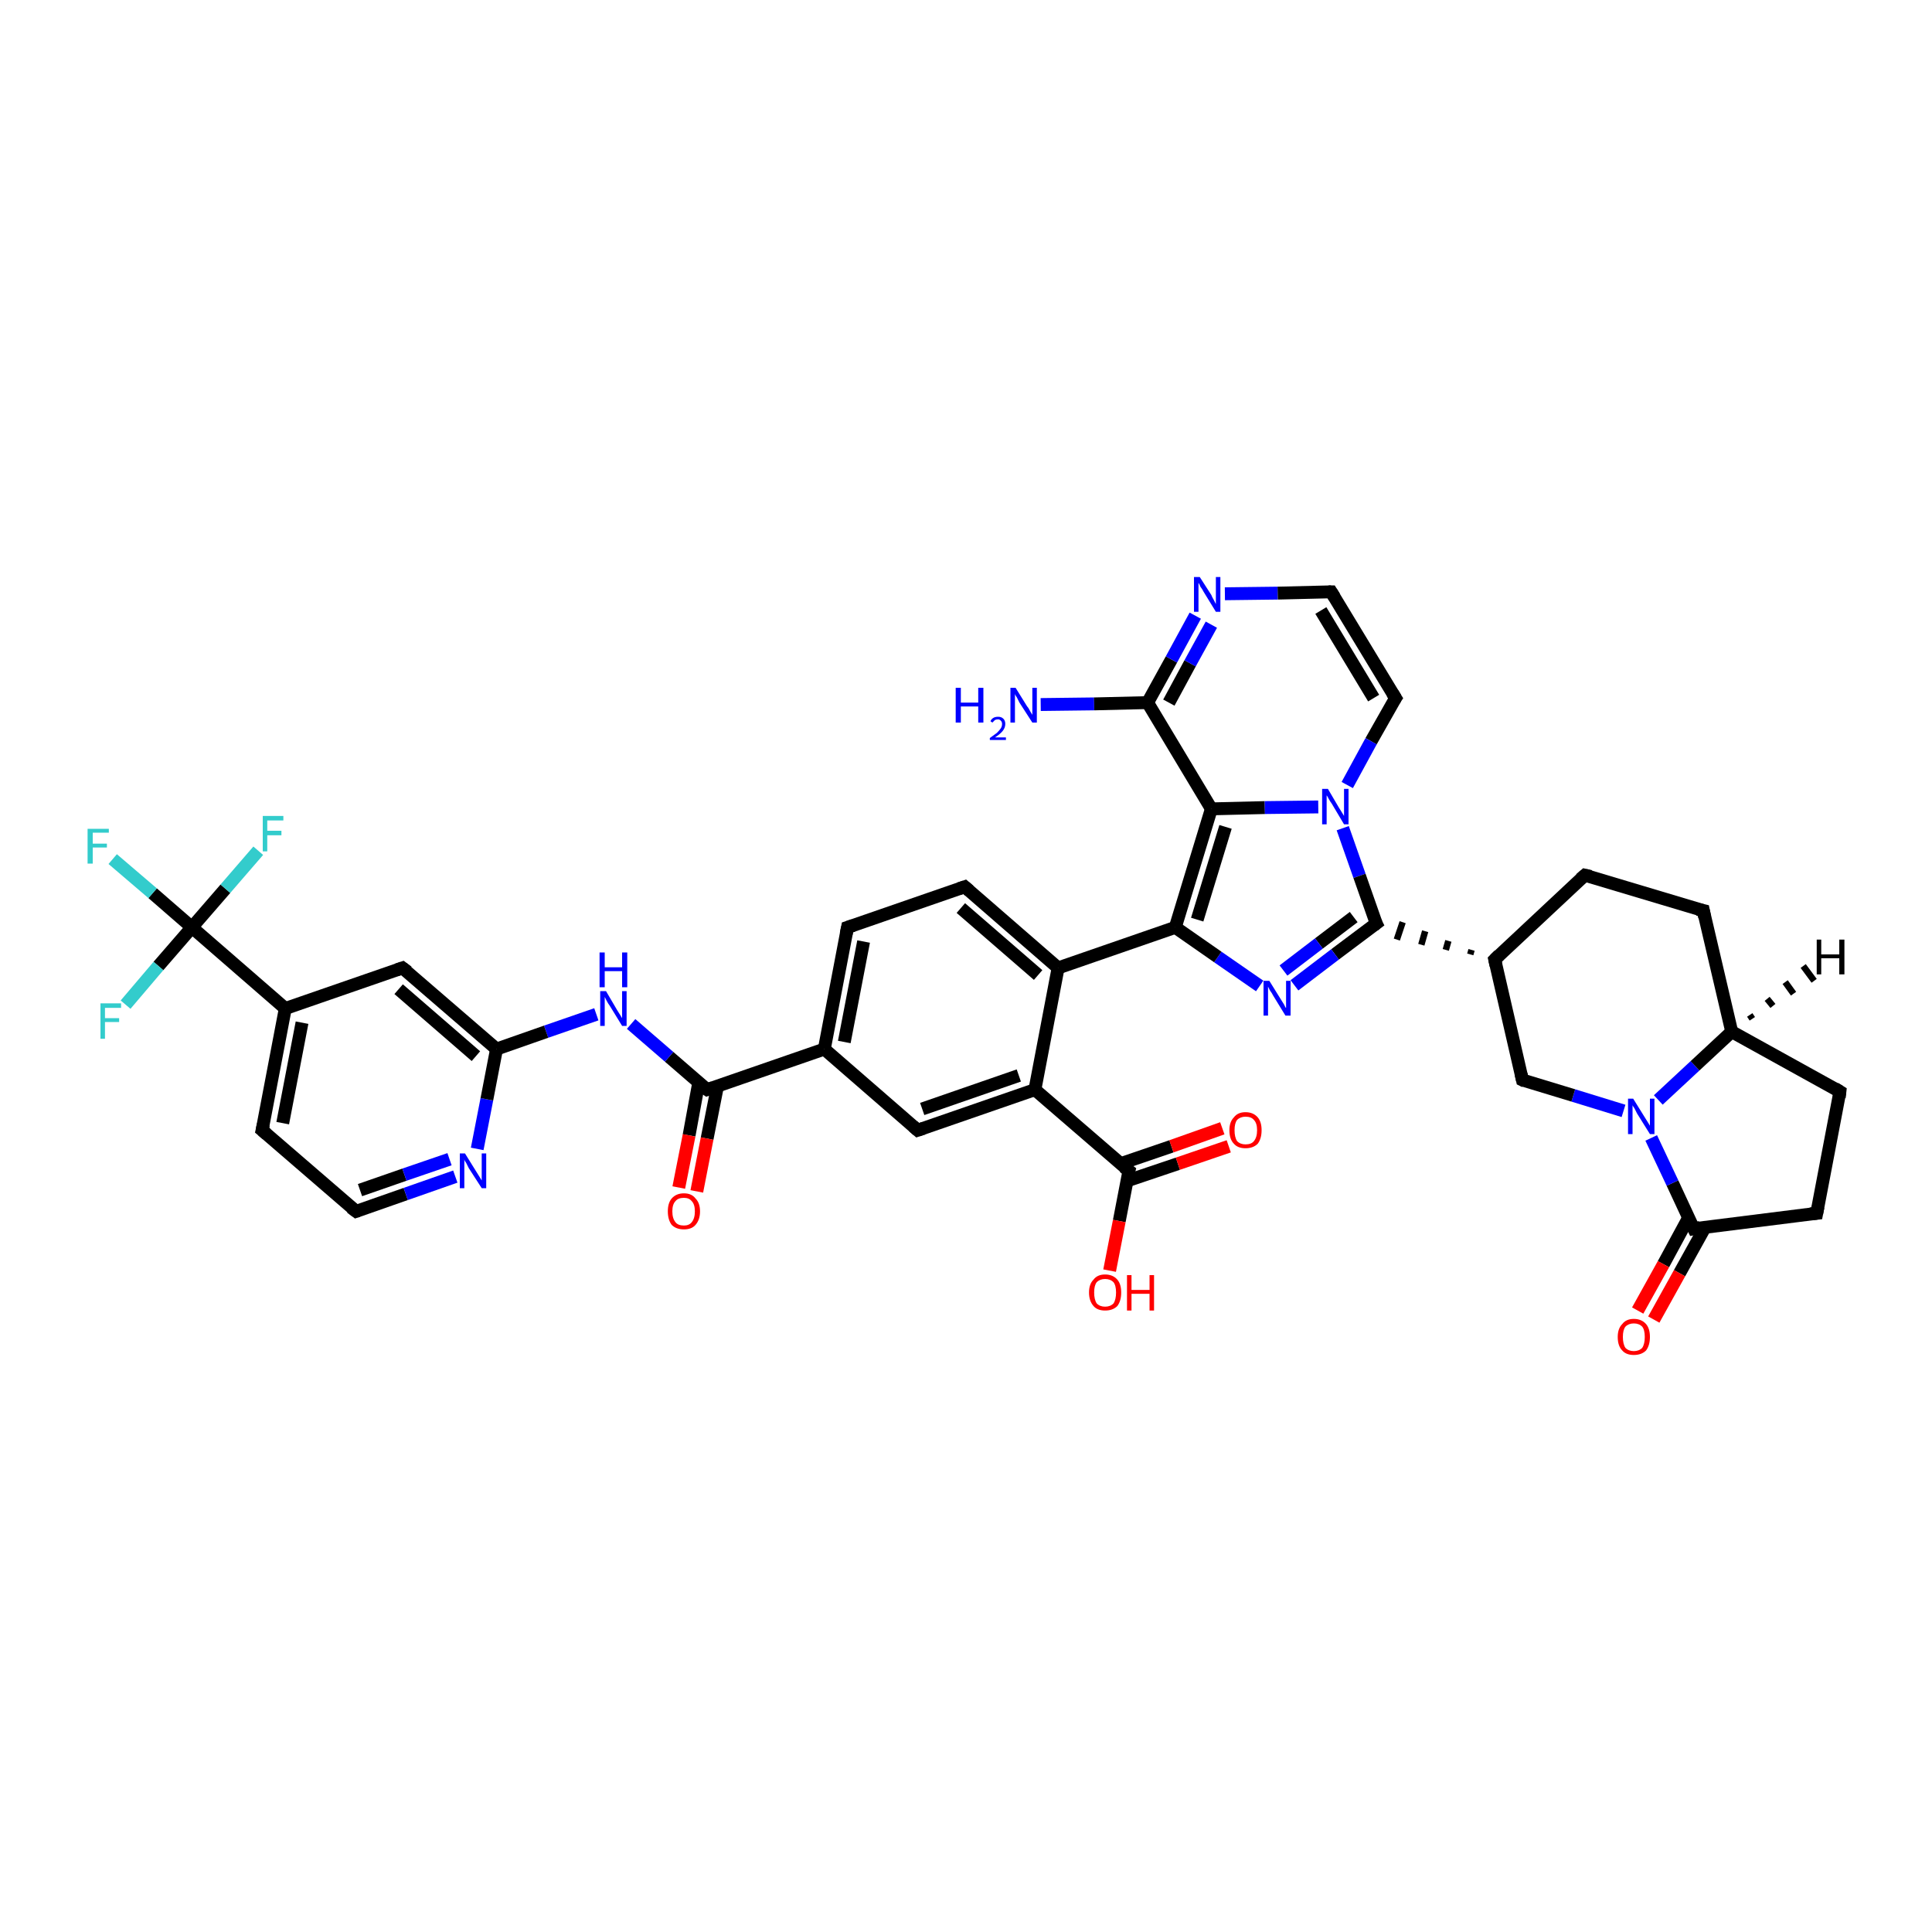<?xml version='1.0' encoding='iso-8859-1'?>
<svg version='1.1' baseProfile='full'
              xmlns='http://www.w3.org/2000/svg'
                      xmlns:rdkit='http://www.rdkit.org/xml'
                      xmlns:xlink='http://www.w3.org/1999/xlink'
                  xml:space='preserve'
width='300px' height='300px' viewBox='0 0 300 300'>
<!-- END OF HEADER -->
<rect style='opacity:1.0;fill:#FFFFFF;stroke:none' width='300.0' height='300.0' x='0.0' y='0.0'> </rect>
<path class='bond-0 atom-0 atom-1' d='M 161.6,109.4 L 169.9,109.3' style='fill:none;fill-rule:evenodd;stroke:#0000FF;stroke-width:2.0px;stroke-linecap:butt;stroke-linejoin:miter;stroke-opacity:1' />
<path class='bond-0 atom-0 atom-1' d='M 169.9,109.3 L 178.2,109.1' style='fill:none;fill-rule:evenodd;stroke:#000000;stroke-width:2.0px;stroke-linecap:butt;stroke-linejoin:miter;stroke-opacity:1' />
<path class='bond-1 atom-1 atom-2' d='M 178.2,109.1 L 181.9,102.4' style='fill:none;fill-rule:evenodd;stroke:#000000;stroke-width:2.0px;stroke-linecap:butt;stroke-linejoin:miter;stroke-opacity:1' />
<path class='bond-1 atom-1 atom-2' d='M 181.9,102.4 L 185.6,95.6' style='fill:none;fill-rule:evenodd;stroke:#0000FF;stroke-width:2.0px;stroke-linecap:butt;stroke-linejoin:miter;stroke-opacity:1' />
<path class='bond-1 atom-1 atom-2' d='M 181.5,109.1 L 184.8,103.0' style='fill:none;fill-rule:evenodd;stroke:#000000;stroke-width:2.0px;stroke-linecap:butt;stroke-linejoin:miter;stroke-opacity:1' />
<path class='bond-1 atom-1 atom-2' d='M 184.8,103.0 L 188.1,97.0' style='fill:none;fill-rule:evenodd;stroke:#0000FF;stroke-width:2.0px;stroke-linecap:butt;stroke-linejoin:miter;stroke-opacity:1' />
<path class='bond-2 atom-2 atom-3' d='M 190.2,92.2 L 198.4,92.1' style='fill:none;fill-rule:evenodd;stroke:#0000FF;stroke-width:2.0px;stroke-linecap:butt;stroke-linejoin:miter;stroke-opacity:1' />
<path class='bond-2 atom-2 atom-3' d='M 198.4,92.1 L 206.7,91.9' style='fill:none;fill-rule:evenodd;stroke:#000000;stroke-width:2.0px;stroke-linecap:butt;stroke-linejoin:miter;stroke-opacity:1' />
<path class='bond-3 atom-3 atom-4' d='M 206.7,91.9 L 216.7,108.4' style='fill:none;fill-rule:evenodd;stroke:#000000;stroke-width:2.0px;stroke-linecap:butt;stroke-linejoin:miter;stroke-opacity:1' />
<path class='bond-3 atom-3 atom-4' d='M 205.1,94.8 L 213.3,108.4' style='fill:none;fill-rule:evenodd;stroke:#000000;stroke-width:2.0px;stroke-linecap:butt;stroke-linejoin:miter;stroke-opacity:1' />
<path class='bond-4 atom-4 atom-5' d='M 216.7,108.4 L 212.9,115.1' style='fill:none;fill-rule:evenodd;stroke:#000000;stroke-width:2.0px;stroke-linecap:butt;stroke-linejoin:miter;stroke-opacity:1' />
<path class='bond-4 atom-4 atom-5' d='M 212.9,115.1 L 209.2,121.9' style='fill:none;fill-rule:evenodd;stroke:#0000FF;stroke-width:2.0px;stroke-linecap:butt;stroke-linejoin:miter;stroke-opacity:1' />
<path class='bond-5 atom-5 atom-6' d='M 208.5,128.6 L 211.1,136.0' style='fill:none;fill-rule:evenodd;stroke:#0000FF;stroke-width:2.0px;stroke-linecap:butt;stroke-linejoin:miter;stroke-opacity:1' />
<path class='bond-5 atom-5 atom-6' d='M 211.1,136.0 L 213.7,143.4' style='fill:none;fill-rule:evenodd;stroke:#000000;stroke-width:2.0px;stroke-linecap:butt;stroke-linejoin:miter;stroke-opacity:1' />
<path class='bond-6 atom-6 atom-7' d='M 213.7,143.4 L 207.3,148.2' style='fill:none;fill-rule:evenodd;stroke:#000000;stroke-width:2.0px;stroke-linecap:butt;stroke-linejoin:miter;stroke-opacity:1' />
<path class='bond-6 atom-6 atom-7' d='M 207.3,148.2 L 201.0,153.0' style='fill:none;fill-rule:evenodd;stroke:#0000FF;stroke-width:2.0px;stroke-linecap:butt;stroke-linejoin:miter;stroke-opacity:1' />
<path class='bond-6 atom-6 atom-7' d='M 210.2,142.4 L 204.8,146.5' style='fill:none;fill-rule:evenodd;stroke:#000000;stroke-width:2.0px;stroke-linecap:butt;stroke-linejoin:miter;stroke-opacity:1' />
<path class='bond-6 atom-6 atom-7' d='M 204.8,146.5 L 199.3,150.7' style='fill:none;fill-rule:evenodd;stroke:#0000FF;stroke-width:2.0px;stroke-linecap:butt;stroke-linejoin:miter;stroke-opacity:1' />
<path class='bond-7 atom-7 atom-8' d='M 195.6,153.1 L 189.1,148.6' style='fill:none;fill-rule:evenodd;stroke:#0000FF;stroke-width:2.0px;stroke-linecap:butt;stroke-linejoin:miter;stroke-opacity:1' />
<path class='bond-7 atom-7 atom-8' d='M 189.1,148.6 L 182.5,144.0' style='fill:none;fill-rule:evenodd;stroke:#000000;stroke-width:2.0px;stroke-linecap:butt;stroke-linejoin:miter;stroke-opacity:1' />
<path class='bond-8 atom-8 atom-9' d='M 182.5,144.0 L 164.3,150.3' style='fill:none;fill-rule:evenodd;stroke:#000000;stroke-width:2.0px;stroke-linecap:butt;stroke-linejoin:miter;stroke-opacity:1' />
<path class='bond-9 atom-9 atom-10' d='M 164.3,150.3 L 149.8,137.7' style='fill:none;fill-rule:evenodd;stroke:#000000;stroke-width:2.0px;stroke-linecap:butt;stroke-linejoin:miter;stroke-opacity:1' />
<path class='bond-9 atom-9 atom-10' d='M 161.2,151.4 L 149.2,141.0' style='fill:none;fill-rule:evenodd;stroke:#000000;stroke-width:2.0px;stroke-linecap:butt;stroke-linejoin:miter;stroke-opacity:1' />
<path class='bond-10 atom-10 atom-11' d='M 149.8,137.7 L 131.6,144.0' style='fill:none;fill-rule:evenodd;stroke:#000000;stroke-width:2.0px;stroke-linecap:butt;stroke-linejoin:miter;stroke-opacity:1' />
<path class='bond-11 atom-11 atom-12' d='M 131.6,144.0 L 128.0,162.9' style='fill:none;fill-rule:evenodd;stroke:#000000;stroke-width:2.0px;stroke-linecap:butt;stroke-linejoin:miter;stroke-opacity:1' />
<path class='bond-11 atom-11 atom-12' d='M 134.1,146.2 L 131.1,161.8' style='fill:none;fill-rule:evenodd;stroke:#000000;stroke-width:2.0px;stroke-linecap:butt;stroke-linejoin:miter;stroke-opacity:1' />
<path class='bond-12 atom-12 atom-13' d='M 128.0,162.9 L 142.5,175.5' style='fill:none;fill-rule:evenodd;stroke:#000000;stroke-width:2.0px;stroke-linecap:butt;stroke-linejoin:miter;stroke-opacity:1' />
<path class='bond-13 atom-13 atom-14' d='M 142.5,175.5 L 160.7,169.2' style='fill:none;fill-rule:evenodd;stroke:#000000;stroke-width:2.0px;stroke-linecap:butt;stroke-linejoin:miter;stroke-opacity:1' />
<path class='bond-13 atom-13 atom-14' d='M 143.2,172.2 L 158.2,167.0' style='fill:none;fill-rule:evenodd;stroke:#000000;stroke-width:2.0px;stroke-linecap:butt;stroke-linejoin:miter;stroke-opacity:1' />
<path class='bond-14 atom-14 atom-15' d='M 160.7,169.2 L 175.3,181.8' style='fill:none;fill-rule:evenodd;stroke:#000000;stroke-width:2.0px;stroke-linecap:butt;stroke-linejoin:miter;stroke-opacity:1' />
<path class='bond-15 atom-15 atom-16' d='M 175.3,181.8 L 173.8,189.6' style='fill:none;fill-rule:evenodd;stroke:#000000;stroke-width:2.0px;stroke-linecap:butt;stroke-linejoin:miter;stroke-opacity:1' />
<path class='bond-15 atom-15 atom-16' d='M 173.8,189.6 L 172.3,197.3' style='fill:none;fill-rule:evenodd;stroke:#FF0000;stroke-width:2.0px;stroke-linecap:butt;stroke-linejoin:miter;stroke-opacity:1' />
<path class='bond-16 atom-15 atom-17' d='M 174.9,183.4 L 182.9,180.7' style='fill:none;fill-rule:evenodd;stroke:#000000;stroke-width:2.0px;stroke-linecap:butt;stroke-linejoin:miter;stroke-opacity:1' />
<path class='bond-16 atom-15 atom-17' d='M 182.9,180.7 L 190.8,178.0' style='fill:none;fill-rule:evenodd;stroke:#FF0000;stroke-width:2.0px;stroke-linecap:butt;stroke-linejoin:miter;stroke-opacity:1' />
<path class='bond-16 atom-15 atom-17' d='M 174.0,180.7 L 181.9,178.0' style='fill:none;fill-rule:evenodd;stroke:#000000;stroke-width:2.0px;stroke-linecap:butt;stroke-linejoin:miter;stroke-opacity:1' />
<path class='bond-16 atom-15 atom-17' d='M 181.9,178.0 L 189.8,175.2' style='fill:none;fill-rule:evenodd;stroke:#FF0000;stroke-width:2.0px;stroke-linecap:butt;stroke-linejoin:miter;stroke-opacity:1' />
<path class='bond-17 atom-12 atom-18' d='M 128.0,162.9 L 109.8,169.2' style='fill:none;fill-rule:evenodd;stroke:#000000;stroke-width:2.0px;stroke-linecap:butt;stroke-linejoin:miter;stroke-opacity:1' />
<path class='bond-18 atom-18 atom-19' d='M 108.5,168.1 L 107.0,176.3' style='fill:none;fill-rule:evenodd;stroke:#000000;stroke-width:2.0px;stroke-linecap:butt;stroke-linejoin:miter;stroke-opacity:1' />
<path class='bond-18 atom-18 atom-19' d='M 107.0,176.3 L 105.4,184.4' style='fill:none;fill-rule:evenodd;stroke:#FF0000;stroke-width:2.0px;stroke-linecap:butt;stroke-linejoin:miter;stroke-opacity:1' />
<path class='bond-18 atom-18 atom-19' d='M 111.4,168.7 L 109.8,176.8' style='fill:none;fill-rule:evenodd;stroke:#000000;stroke-width:2.0px;stroke-linecap:butt;stroke-linejoin:miter;stroke-opacity:1' />
<path class='bond-18 atom-18 atom-19' d='M 109.8,176.8 L 108.2,185.0' style='fill:none;fill-rule:evenodd;stroke:#FF0000;stroke-width:2.0px;stroke-linecap:butt;stroke-linejoin:miter;stroke-opacity:1' />
<path class='bond-19 atom-18 atom-20' d='M 109.8,169.2 L 103.9,164.1' style='fill:none;fill-rule:evenodd;stroke:#000000;stroke-width:2.0px;stroke-linecap:butt;stroke-linejoin:miter;stroke-opacity:1' />
<path class='bond-19 atom-18 atom-20' d='M 103.9,164.1 L 98.0,159.0' style='fill:none;fill-rule:evenodd;stroke:#0000FF;stroke-width:2.0px;stroke-linecap:butt;stroke-linejoin:miter;stroke-opacity:1' />
<path class='bond-20 atom-20 atom-21' d='M 92.6,157.5 L 84.8,160.2' style='fill:none;fill-rule:evenodd;stroke:#0000FF;stroke-width:2.0px;stroke-linecap:butt;stroke-linejoin:miter;stroke-opacity:1' />
<path class='bond-20 atom-20 atom-21' d='M 84.8,160.2 L 77.1,162.9' style='fill:none;fill-rule:evenodd;stroke:#000000;stroke-width:2.0px;stroke-linecap:butt;stroke-linejoin:miter;stroke-opacity:1' />
<path class='bond-21 atom-21 atom-22' d='M 77.1,162.9 L 62.5,150.3' style='fill:none;fill-rule:evenodd;stroke:#000000;stroke-width:2.0px;stroke-linecap:butt;stroke-linejoin:miter;stroke-opacity:1' />
<path class='bond-21 atom-21 atom-22' d='M 73.9,164.0 L 61.9,153.6' style='fill:none;fill-rule:evenodd;stroke:#000000;stroke-width:2.0px;stroke-linecap:butt;stroke-linejoin:miter;stroke-opacity:1' />
<path class='bond-22 atom-22 atom-23' d='M 62.5,150.3 L 44.3,156.6' style='fill:none;fill-rule:evenodd;stroke:#000000;stroke-width:2.0px;stroke-linecap:butt;stroke-linejoin:miter;stroke-opacity:1' />
<path class='bond-23 atom-23 atom-24' d='M 44.3,156.6 L 40.7,175.5' style='fill:none;fill-rule:evenodd;stroke:#000000;stroke-width:2.0px;stroke-linecap:butt;stroke-linejoin:miter;stroke-opacity:1' />
<path class='bond-23 atom-23 atom-24' d='M 46.9,158.8 L 43.9,174.4' style='fill:none;fill-rule:evenodd;stroke:#000000;stroke-width:2.0px;stroke-linecap:butt;stroke-linejoin:miter;stroke-opacity:1' />
<path class='bond-24 atom-24 atom-25' d='M 40.7,175.5 L 55.3,188.1' style='fill:none;fill-rule:evenodd;stroke:#000000;stroke-width:2.0px;stroke-linecap:butt;stroke-linejoin:miter;stroke-opacity:1' />
<path class='bond-25 atom-25 atom-26' d='M 55.3,188.1 L 63.0,185.4' style='fill:none;fill-rule:evenodd;stroke:#000000;stroke-width:2.0px;stroke-linecap:butt;stroke-linejoin:miter;stroke-opacity:1' />
<path class='bond-25 atom-25 atom-26' d='M 63.0,185.4 L 70.7,182.7' style='fill:none;fill-rule:evenodd;stroke:#0000FF;stroke-width:2.0px;stroke-linecap:butt;stroke-linejoin:miter;stroke-opacity:1' />
<path class='bond-25 atom-25 atom-26' d='M 55.9,184.8 L 62.8,182.4' style='fill:none;fill-rule:evenodd;stroke:#000000;stroke-width:2.0px;stroke-linecap:butt;stroke-linejoin:miter;stroke-opacity:1' />
<path class='bond-25 atom-25 atom-26' d='M 62.8,182.4 L 69.8,180.0' style='fill:none;fill-rule:evenodd;stroke:#0000FF;stroke-width:2.0px;stroke-linecap:butt;stroke-linejoin:miter;stroke-opacity:1' />
<path class='bond-26 atom-23 atom-27' d='M 44.3,156.6 L 29.8,144.0' style='fill:none;fill-rule:evenodd;stroke:#000000;stroke-width:2.0px;stroke-linecap:butt;stroke-linejoin:miter;stroke-opacity:1' />
<path class='bond-27 atom-27 atom-28' d='M 29.8,144.0 L 23.7,138.7' style='fill:none;fill-rule:evenodd;stroke:#000000;stroke-width:2.0px;stroke-linecap:butt;stroke-linejoin:miter;stroke-opacity:1' />
<path class='bond-27 atom-27 atom-28' d='M 23.7,138.7 L 17.5,133.4' style='fill:none;fill-rule:evenodd;stroke:#33CCCC;stroke-width:2.0px;stroke-linecap:butt;stroke-linejoin:miter;stroke-opacity:1' />
<path class='bond-28 atom-27 atom-29' d='M 29.8,144.0 L 35.0,138.0' style='fill:none;fill-rule:evenodd;stroke:#000000;stroke-width:2.0px;stroke-linecap:butt;stroke-linejoin:miter;stroke-opacity:1' />
<path class='bond-28 atom-27 atom-29' d='M 35.0,138.0 L 40.1,132.1' style='fill:none;fill-rule:evenodd;stroke:#33CCCC;stroke-width:2.0px;stroke-linecap:butt;stroke-linejoin:miter;stroke-opacity:1' />
<path class='bond-29 atom-27 atom-30' d='M 29.8,144.0 L 24.6,150.0' style='fill:none;fill-rule:evenodd;stroke:#000000;stroke-width:2.0px;stroke-linecap:butt;stroke-linejoin:miter;stroke-opacity:1' />
<path class='bond-29 atom-27 atom-30' d='M 24.6,150.0 L 19.5,156.0' style='fill:none;fill-rule:evenodd;stroke:#33CCCC;stroke-width:2.0px;stroke-linecap:butt;stroke-linejoin:miter;stroke-opacity:1' />
<path class='bond-30 atom-8 atom-31' d='M 182.5,144.0 L 188.1,125.6' style='fill:none;fill-rule:evenodd;stroke:#000000;stroke-width:2.0px;stroke-linecap:butt;stroke-linejoin:miter;stroke-opacity:1' />
<path class='bond-30 atom-8 atom-31' d='M 185.9,142.8 L 190.3,128.4' style='fill:none;fill-rule:evenodd;stroke:#000000;stroke-width:2.0px;stroke-linecap:butt;stroke-linejoin:miter;stroke-opacity:1' />
<path class='bond-31 atom-32 atom-6' d='M 228.5,147.5 L 228.3,148.2' style='fill:none;fill-rule:evenodd;stroke:#000000;stroke-width:1.0px;stroke-linecap:butt;stroke-linejoin:miter;stroke-opacity:1' />
<path class='bond-31 atom-32 atom-6' d='M 224.9,146.1 L 224.5,147.5' style='fill:none;fill-rule:evenodd;stroke:#000000;stroke-width:1.0px;stroke-linecap:butt;stroke-linejoin:miter;stroke-opacity:1' />
<path class='bond-31 atom-32 atom-6' d='M 221.3,144.6 L 220.7,146.7' style='fill:none;fill-rule:evenodd;stroke:#000000;stroke-width:1.0px;stroke-linecap:butt;stroke-linejoin:miter;stroke-opacity:1' />
<path class='bond-31 atom-32 atom-6' d='M 217.8,143.2 L 216.9,145.9' style='fill:none;fill-rule:evenodd;stroke:#000000;stroke-width:1.0px;stroke-linecap:butt;stroke-linejoin:miter;stroke-opacity:1' />
<path class='bond-32 atom-32 atom-33' d='M 232.1,149.0 L 246.1,135.9' style='fill:none;fill-rule:evenodd;stroke:#000000;stroke-width:2.0px;stroke-linecap:butt;stroke-linejoin:miter;stroke-opacity:1' />
<path class='bond-33 atom-33 atom-34' d='M 246.1,135.9 L 264.5,141.4' style='fill:none;fill-rule:evenodd;stroke:#000000;stroke-width:2.0px;stroke-linecap:butt;stroke-linejoin:miter;stroke-opacity:1' />
<path class='bond-34 atom-34 atom-35' d='M 264.5,141.4 L 268.9,160.2' style='fill:none;fill-rule:evenodd;stroke:#000000;stroke-width:2.0px;stroke-linecap:butt;stroke-linejoin:miter;stroke-opacity:1' />
<path class='bond-35 atom-35 atom-36' d='M 268.9,160.2 L 285.7,169.5' style='fill:none;fill-rule:evenodd;stroke:#000000;stroke-width:2.0px;stroke-linecap:butt;stroke-linejoin:miter;stroke-opacity:1' />
<path class='bond-36 atom-36 atom-37' d='M 285.7,169.5 L 282.1,188.4' style='fill:none;fill-rule:evenodd;stroke:#000000;stroke-width:2.0px;stroke-linecap:butt;stroke-linejoin:miter;stroke-opacity:1' />
<path class='bond-37 atom-37 atom-38' d='M 282.1,188.4 L 263.0,190.8' style='fill:none;fill-rule:evenodd;stroke:#000000;stroke-width:2.0px;stroke-linecap:butt;stroke-linejoin:miter;stroke-opacity:1' />
<path class='bond-38 atom-38 atom-39' d='M 262.2,189.1 L 258.3,196.3' style='fill:none;fill-rule:evenodd;stroke:#000000;stroke-width:2.0px;stroke-linecap:butt;stroke-linejoin:miter;stroke-opacity:1' />
<path class='bond-38 atom-38 atom-39' d='M 258.3,196.3 L 254.3,203.5' style='fill:none;fill-rule:evenodd;stroke:#FF0000;stroke-width:2.0px;stroke-linecap:butt;stroke-linejoin:miter;stroke-opacity:1' />
<path class='bond-38 atom-38 atom-39' d='M 264.8,190.5 L 260.8,197.7' style='fill:none;fill-rule:evenodd;stroke:#000000;stroke-width:2.0px;stroke-linecap:butt;stroke-linejoin:miter;stroke-opacity:1' />
<path class='bond-38 atom-38 atom-39' d='M 260.8,197.7 L 256.8,204.9' style='fill:none;fill-rule:evenodd;stroke:#FF0000;stroke-width:2.0px;stroke-linecap:butt;stroke-linejoin:miter;stroke-opacity:1' />
<path class='bond-39 atom-38 atom-40' d='M 263.0,190.8 L 259.7,183.7' style='fill:none;fill-rule:evenodd;stroke:#000000;stroke-width:2.0px;stroke-linecap:butt;stroke-linejoin:miter;stroke-opacity:1' />
<path class='bond-39 atom-38 atom-40' d='M 259.7,183.7 L 256.4,176.7' style='fill:none;fill-rule:evenodd;stroke:#0000FF;stroke-width:2.0px;stroke-linecap:butt;stroke-linejoin:miter;stroke-opacity:1' />
<path class='bond-40 atom-40 atom-41' d='M 252.1,172.5 L 244.3,170.1' style='fill:none;fill-rule:evenodd;stroke:#0000FF;stroke-width:2.0px;stroke-linecap:butt;stroke-linejoin:miter;stroke-opacity:1' />
<path class='bond-40 atom-40 atom-41' d='M 244.3,170.1 L 236.4,167.7' style='fill:none;fill-rule:evenodd;stroke:#000000;stroke-width:2.0px;stroke-linecap:butt;stroke-linejoin:miter;stroke-opacity:1' />
<path class='bond-41 atom-31 atom-1' d='M 188.1,125.6 L 178.2,109.1' style='fill:none;fill-rule:evenodd;stroke:#000000;stroke-width:2.0px;stroke-linecap:butt;stroke-linejoin:miter;stroke-opacity:1' />
<path class='bond-42 atom-41 atom-32' d='M 236.4,167.7 L 232.1,149.0' style='fill:none;fill-rule:evenodd;stroke:#000000;stroke-width:2.0px;stroke-linecap:butt;stroke-linejoin:miter;stroke-opacity:1' />
<path class='bond-43 atom-31 atom-5' d='M 188.1,125.6 L 196.4,125.4' style='fill:none;fill-rule:evenodd;stroke:#000000;stroke-width:2.0px;stroke-linecap:butt;stroke-linejoin:miter;stroke-opacity:1' />
<path class='bond-43 atom-31 atom-5' d='M 196.4,125.4 L 204.7,125.3' style='fill:none;fill-rule:evenodd;stroke:#0000FF;stroke-width:2.0px;stroke-linecap:butt;stroke-linejoin:miter;stroke-opacity:1' />
<path class='bond-44 atom-40 atom-35' d='M 257.5,170.8 L 263.2,165.5' style='fill:none;fill-rule:evenodd;stroke:#0000FF;stroke-width:2.0px;stroke-linecap:butt;stroke-linejoin:miter;stroke-opacity:1' />
<path class='bond-44 atom-40 atom-35' d='M 263.2,165.5 L 268.9,160.2' style='fill:none;fill-rule:evenodd;stroke:#000000;stroke-width:2.0px;stroke-linecap:butt;stroke-linejoin:miter;stroke-opacity:1' />
<path class='bond-45 atom-14 atom-9' d='M 160.7,169.2 L 164.3,150.3' style='fill:none;fill-rule:evenodd;stroke:#000000;stroke-width:2.0px;stroke-linecap:butt;stroke-linejoin:miter;stroke-opacity:1' />
<path class='bond-46 atom-26 atom-21' d='M 74.1,178.4 L 75.6,170.7' style='fill:none;fill-rule:evenodd;stroke:#0000FF;stroke-width:2.0px;stroke-linecap:butt;stroke-linejoin:miter;stroke-opacity:1' />
<path class='bond-46 atom-26 atom-21' d='M 75.6,170.7 L 77.1,162.9' style='fill:none;fill-rule:evenodd;stroke:#000000;stroke-width:2.0px;stroke-linecap:butt;stroke-linejoin:miter;stroke-opacity:1' />
<path class='bond-47 atom-35 atom-42' d='M 271.7,157.6 L 272.1,158.2' style='fill:none;fill-rule:evenodd;stroke:#000000;stroke-width:1.0px;stroke-linecap:butt;stroke-linejoin:miter;stroke-opacity:1' />
<path class='bond-47 atom-35 atom-42' d='M 274.4,155.1 L 275.3,156.2' style='fill:none;fill-rule:evenodd;stroke:#000000;stroke-width:1.0px;stroke-linecap:butt;stroke-linejoin:miter;stroke-opacity:1' />
<path class='bond-47 atom-35 atom-42' d='M 277.2,152.5 L 278.5,154.3' style='fill:none;fill-rule:evenodd;stroke:#000000;stroke-width:1.0px;stroke-linecap:butt;stroke-linejoin:miter;stroke-opacity:1' />
<path class='bond-47 atom-35 atom-42' d='M 280.0,150.0 L 281.7,152.3' style='fill:none;fill-rule:evenodd;stroke:#000000;stroke-width:1.0px;stroke-linecap:butt;stroke-linejoin:miter;stroke-opacity:1' />
<path d='M 206.3,91.9 L 206.7,91.9 L 207.2,92.7' style='fill:none;stroke:#000000;stroke-width:2.0px;stroke-linecap:butt;stroke-linejoin:miter;stroke-opacity:1;' />
<path d='M 216.2,107.6 L 216.7,108.4 L 216.5,108.7' style='fill:none;stroke:#000000;stroke-width:2.0px;stroke-linecap:butt;stroke-linejoin:miter;stroke-opacity:1;' />
<path d='M 213.5,143.0 L 213.7,143.4 L 213.3,143.7' style='fill:none;stroke:#000000;stroke-width:2.0px;stroke-linecap:butt;stroke-linejoin:miter;stroke-opacity:1;' />
<path d='M 150.5,138.3 L 149.8,137.7 L 148.9,138.0' style='fill:none;stroke:#000000;stroke-width:2.0px;stroke-linecap:butt;stroke-linejoin:miter;stroke-opacity:1;' />
<path d='M 132.5,143.7 L 131.6,144.0 L 131.4,145.0' style='fill:none;stroke:#000000;stroke-width:2.0px;stroke-linecap:butt;stroke-linejoin:miter;stroke-opacity:1;' />
<path d='M 141.8,174.9 L 142.5,175.5 L 143.4,175.2' style='fill:none;stroke:#000000;stroke-width:2.0px;stroke-linecap:butt;stroke-linejoin:miter;stroke-opacity:1;' />
<path d='M 174.5,181.2 L 175.3,181.8 L 175.2,182.2' style='fill:none;stroke:#000000;stroke-width:2.0px;stroke-linecap:butt;stroke-linejoin:miter;stroke-opacity:1;' />
<path d='M 110.7,168.9 L 109.8,169.2 L 109.5,169.0' style='fill:none;stroke:#000000;stroke-width:2.0px;stroke-linecap:butt;stroke-linejoin:miter;stroke-opacity:1;' />
<path d='M 63.3,150.9 L 62.5,150.3 L 61.6,150.6' style='fill:none;stroke:#000000;stroke-width:2.0px;stroke-linecap:butt;stroke-linejoin:miter;stroke-opacity:1;' />
<path d='M 40.9,174.6 L 40.7,175.5 L 41.4,176.1' style='fill:none;stroke:#000000;stroke-width:2.0px;stroke-linecap:butt;stroke-linejoin:miter;stroke-opacity:1;' />
<path d='M 54.5,187.5 L 55.3,188.1 L 55.6,188.0' style='fill:none;stroke:#000000;stroke-width:2.0px;stroke-linecap:butt;stroke-linejoin:miter;stroke-opacity:1;' />
<path d='M 232.8,148.3 L 232.1,149.0 L 232.3,149.9' style='fill:none;stroke:#000000;stroke-width:2.0px;stroke-linecap:butt;stroke-linejoin:miter;stroke-opacity:1;' />
<path d='M 245.4,136.5 L 246.1,135.9 L 247.0,136.1' style='fill:none;stroke:#000000;stroke-width:2.0px;stroke-linecap:butt;stroke-linejoin:miter;stroke-opacity:1;' />
<path d='M 263.6,141.2 L 264.5,141.4 L 264.7,142.4' style='fill:none;stroke:#000000;stroke-width:2.0px;stroke-linecap:butt;stroke-linejoin:miter;stroke-opacity:1;' />
<path d='M 284.9,169.0 L 285.7,169.5 L 285.6,170.4' style='fill:none;stroke:#000000;stroke-width:2.0px;stroke-linecap:butt;stroke-linejoin:miter;stroke-opacity:1;' />
<path d='M 282.3,187.4 L 282.1,188.4 L 281.1,188.5' style='fill:none;stroke:#000000;stroke-width:2.0px;stroke-linecap:butt;stroke-linejoin:miter;stroke-opacity:1;' />
<path d='M 264.0,190.6 L 263.0,190.8 L 262.8,190.4' style='fill:none;stroke:#000000;stroke-width:2.0px;stroke-linecap:butt;stroke-linejoin:miter;stroke-opacity:1;' />
<path d='M 236.8,167.9 L 236.4,167.7 L 236.2,166.8' style='fill:none;stroke:#000000;stroke-width:2.0px;stroke-linecap:butt;stroke-linejoin:miter;stroke-opacity:1;' />
<path class='atom-0' d='M 148.4 106.8
L 149.2 106.8
L 149.2 109.1
L 151.9 109.1
L 151.9 106.8
L 152.7 106.8
L 152.7 112.2
L 151.9 112.2
L 151.9 109.7
L 149.2 109.7
L 149.2 112.2
L 148.4 112.2
L 148.4 106.8
' fill='#0000FF'/>
<path class='atom-0' d='M 153.8 112.0
Q 153.9 111.7, 154.2 111.5
Q 154.5 111.3, 155.0 111.3
Q 155.5 111.3, 155.8 111.6
Q 156.1 111.9, 156.1 112.4
Q 156.1 113.0, 155.7 113.5
Q 155.3 114.0, 154.5 114.5
L 156.2 114.5
L 156.2 114.9
L 153.7 114.9
L 153.7 114.6
Q 154.4 114.1, 154.8 113.8
Q 155.2 113.4, 155.4 113.1
Q 155.6 112.8, 155.6 112.4
Q 155.6 112.1, 155.4 111.9
Q 155.2 111.7, 155.0 111.7
Q 154.7 111.7, 154.5 111.8
Q 154.3 112.0, 154.1 112.2
L 153.8 112.0
' fill='#0000FF'/>
<path class='atom-0' d='M 157.7 106.8
L 159.5 109.7
Q 159.7 109.9, 160.0 110.5
Q 160.3 111.0, 160.3 111.0
L 160.3 106.8
L 161.0 106.8
L 161.0 112.2
L 160.3 112.2
L 158.3 109.1
Q 158.1 108.7, 157.9 108.3
Q 157.6 107.9, 157.6 107.7
L 157.6 112.2
L 156.9 112.2
L 156.9 106.8
L 157.7 106.8
' fill='#0000FF'/>
<path class='atom-2' d='M 186.3 89.6
L 188.1 92.4
Q 188.2 92.7, 188.5 93.2
Q 188.8 93.8, 188.8 93.8
L 188.8 89.6
L 189.5 89.6
L 189.5 95.0
L 188.8 95.0
L 186.9 91.9
Q 186.7 91.5, 186.4 91.1
Q 186.2 90.6, 186.1 90.5
L 186.1 95.0
L 185.4 95.0
L 185.4 89.6
L 186.3 89.6
' fill='#0000FF'/>
<path class='atom-5' d='M 206.2 122.5
L 207.9 125.4
Q 208.1 125.7, 208.4 126.2
Q 208.7 126.7, 208.7 126.7
L 208.7 122.5
L 209.4 122.5
L 209.4 128.0
L 208.7 128.0
L 206.8 124.8
Q 206.5 124.4, 206.3 124.0
Q 206.1 123.6, 206.0 123.5
L 206.0 128.0
L 205.3 128.0
L 205.3 122.5
L 206.2 122.5
' fill='#0000FF'/>
<path class='atom-7' d='M 197.1 152.3
L 198.9 155.2
Q 199.1 155.5, 199.4 156.0
Q 199.6 156.5, 199.7 156.5
L 199.7 152.3
L 200.4 152.3
L 200.4 157.7
L 199.6 157.7
L 197.7 154.6
Q 197.5 154.2, 197.2 153.8
Q 197.0 153.4, 196.9 153.2
L 196.9 157.7
L 196.2 157.7
L 196.2 152.3
L 197.1 152.3
' fill='#0000FF'/>
<path class='atom-16' d='M 169.1 200.7
Q 169.1 199.4, 169.8 198.7
Q 170.4 197.9, 171.6 197.9
Q 172.8 197.9, 173.5 198.7
Q 174.1 199.4, 174.1 200.7
Q 174.1 202.0, 173.5 202.8
Q 172.8 203.5, 171.6 203.5
Q 170.4 203.5, 169.8 202.8
Q 169.1 202.0, 169.1 200.7
M 171.6 202.9
Q 172.4 202.9, 172.9 202.4
Q 173.3 201.8, 173.3 200.7
Q 173.3 199.6, 172.9 199.1
Q 172.4 198.6, 171.6 198.6
Q 170.8 198.6, 170.3 199.1
Q 169.9 199.6, 169.9 200.7
Q 169.9 201.8, 170.3 202.4
Q 170.8 202.9, 171.6 202.9
' fill='#FF0000'/>
<path class='atom-16' d='M 175.0 198.0
L 175.7 198.0
L 175.7 200.3
L 178.5 200.3
L 178.5 198.0
L 179.2 198.0
L 179.2 203.5
L 178.5 203.5
L 178.5 200.9
L 175.7 200.9
L 175.7 203.5
L 175.0 203.5
L 175.0 198.0
' fill='#FF0000'/>
<path class='atom-17' d='M 190.9 175.5
Q 190.9 174.2, 191.6 173.5
Q 192.2 172.7, 193.4 172.7
Q 194.6 172.7, 195.3 173.5
Q 195.9 174.2, 195.9 175.5
Q 195.9 176.8, 195.3 177.6
Q 194.6 178.3, 193.4 178.3
Q 192.2 178.3, 191.6 177.6
Q 190.9 176.9, 190.9 175.5
M 193.4 177.7
Q 194.3 177.7, 194.7 177.2
Q 195.2 176.6, 195.2 175.5
Q 195.2 174.4, 194.7 173.9
Q 194.3 173.4, 193.4 173.4
Q 192.6 173.4, 192.1 173.9
Q 191.7 174.4, 191.7 175.5
Q 191.7 176.6, 192.1 177.2
Q 192.6 177.7, 193.4 177.7
' fill='#FF0000'/>
<path class='atom-19' d='M 103.7 188.1
Q 103.7 186.8, 104.3 186.1
Q 105.0 185.3, 106.2 185.3
Q 107.4 185.3, 108.0 186.1
Q 108.7 186.8, 108.7 188.1
Q 108.7 189.4, 108.0 190.2
Q 107.4 190.9, 106.2 190.9
Q 105.0 190.9, 104.3 190.2
Q 103.7 189.4, 103.7 188.1
M 106.2 190.3
Q 107.0 190.3, 107.4 189.8
Q 107.9 189.2, 107.9 188.1
Q 107.9 187.0, 107.4 186.5
Q 107.0 186.0, 106.2 186.0
Q 105.3 186.0, 104.9 186.5
Q 104.4 187.0, 104.4 188.1
Q 104.4 189.2, 104.9 189.8
Q 105.3 190.3, 106.2 190.3
' fill='#FF0000'/>
<path class='atom-20' d='M 94.1 153.9
L 95.8 156.8
Q 96.0 157.1, 96.3 157.6
Q 96.6 158.1, 96.6 158.1
L 96.6 153.9
L 97.3 153.9
L 97.3 159.3
L 96.6 159.3
L 94.7 156.2
Q 94.4 155.8, 94.2 155.4
Q 94.0 155.0, 93.9 154.8
L 93.9 159.3
L 93.2 159.3
L 93.2 153.9
L 94.1 153.9
' fill='#0000FF'/>
<path class='atom-20' d='M 93.1 147.9
L 93.9 147.9
L 93.9 150.2
L 96.6 150.2
L 96.6 147.9
L 97.4 147.9
L 97.4 153.3
L 96.6 153.3
L 96.6 150.8
L 93.9 150.8
L 93.9 153.3
L 93.1 153.3
L 93.1 147.9
' fill='#0000FF'/>
<path class='atom-26' d='M 72.2 179.1
L 74.0 182.0
Q 74.2 182.3, 74.5 182.8
Q 74.8 183.3, 74.8 183.3
L 74.8 179.1
L 75.5 179.1
L 75.5 184.5
L 74.8 184.5
L 72.8 181.4
Q 72.6 181.0, 72.4 180.6
Q 72.1 180.2, 72.1 180.0
L 72.1 184.5
L 71.4 184.5
L 71.4 179.1
L 72.2 179.1
' fill='#0000FF'/>
<path class='atom-28' d='M 13.6 128.7
L 16.9 128.7
L 16.9 129.3
L 14.4 129.3
L 14.4 131.0
L 16.6 131.0
L 16.6 131.6
L 14.4 131.6
L 14.4 134.1
L 13.6 134.1
L 13.6 128.7
' fill='#33CCCC'/>
<path class='atom-29' d='M 40.8 126.7
L 44.0 126.7
L 44.0 127.4
L 41.5 127.4
L 41.5 129.0
L 43.7 129.0
L 43.7 129.7
L 41.5 129.7
L 41.5 132.2
L 40.8 132.2
L 40.8 126.7
' fill='#33CCCC'/>
<path class='atom-30' d='M 15.6 155.8
L 18.8 155.8
L 18.8 156.5
L 16.3 156.5
L 16.3 158.1
L 18.5 158.1
L 18.5 158.7
L 16.3 158.7
L 16.3 161.3
L 15.6 161.3
L 15.6 155.8
' fill='#33CCCC'/>
<path class='atom-39' d='M 251.2 207.6
Q 251.2 206.3, 251.9 205.6
Q 252.5 204.8, 253.7 204.8
Q 254.9 204.8, 255.6 205.6
Q 256.2 206.3, 256.2 207.6
Q 256.2 208.9, 255.6 209.7
Q 254.9 210.4, 253.7 210.4
Q 252.5 210.4, 251.9 209.7
Q 251.2 209.0, 251.2 207.6
M 253.7 209.8
Q 254.5 209.8, 255.0 209.3
Q 255.4 208.7, 255.4 207.6
Q 255.4 206.5, 255.0 206.0
Q 254.5 205.5, 253.7 205.5
Q 252.9 205.5, 252.4 206.0
Q 252.0 206.5, 252.0 207.6
Q 252.0 208.7, 252.4 209.3
Q 252.9 209.8, 253.7 209.8
' fill='#FF0000'/>
<path class='atom-40' d='M 253.6 170.6
L 255.4 173.5
Q 255.6 173.8, 255.9 174.3
Q 256.2 174.8, 256.2 174.8
L 256.2 170.6
L 256.9 170.6
L 256.9 176.1
L 256.2 176.1
L 254.2 172.9
Q 254.0 172.5, 253.8 172.1
Q 253.5 171.7, 253.5 171.6
L 253.5 176.1
L 252.8 176.1
L 252.8 170.6
L 253.6 170.6
' fill='#0000FF'/>
<path class='atom-42' d='M 282.1 145.9
L 282.8 145.9
L 282.8 148.2
L 285.6 148.2
L 285.6 145.9
L 286.4 145.9
L 286.4 151.3
L 285.6 151.3
L 285.6 148.8
L 282.8 148.8
L 282.8 151.3
L 282.1 151.3
L 282.1 145.9
' fill='#000000'/>
</svg>
